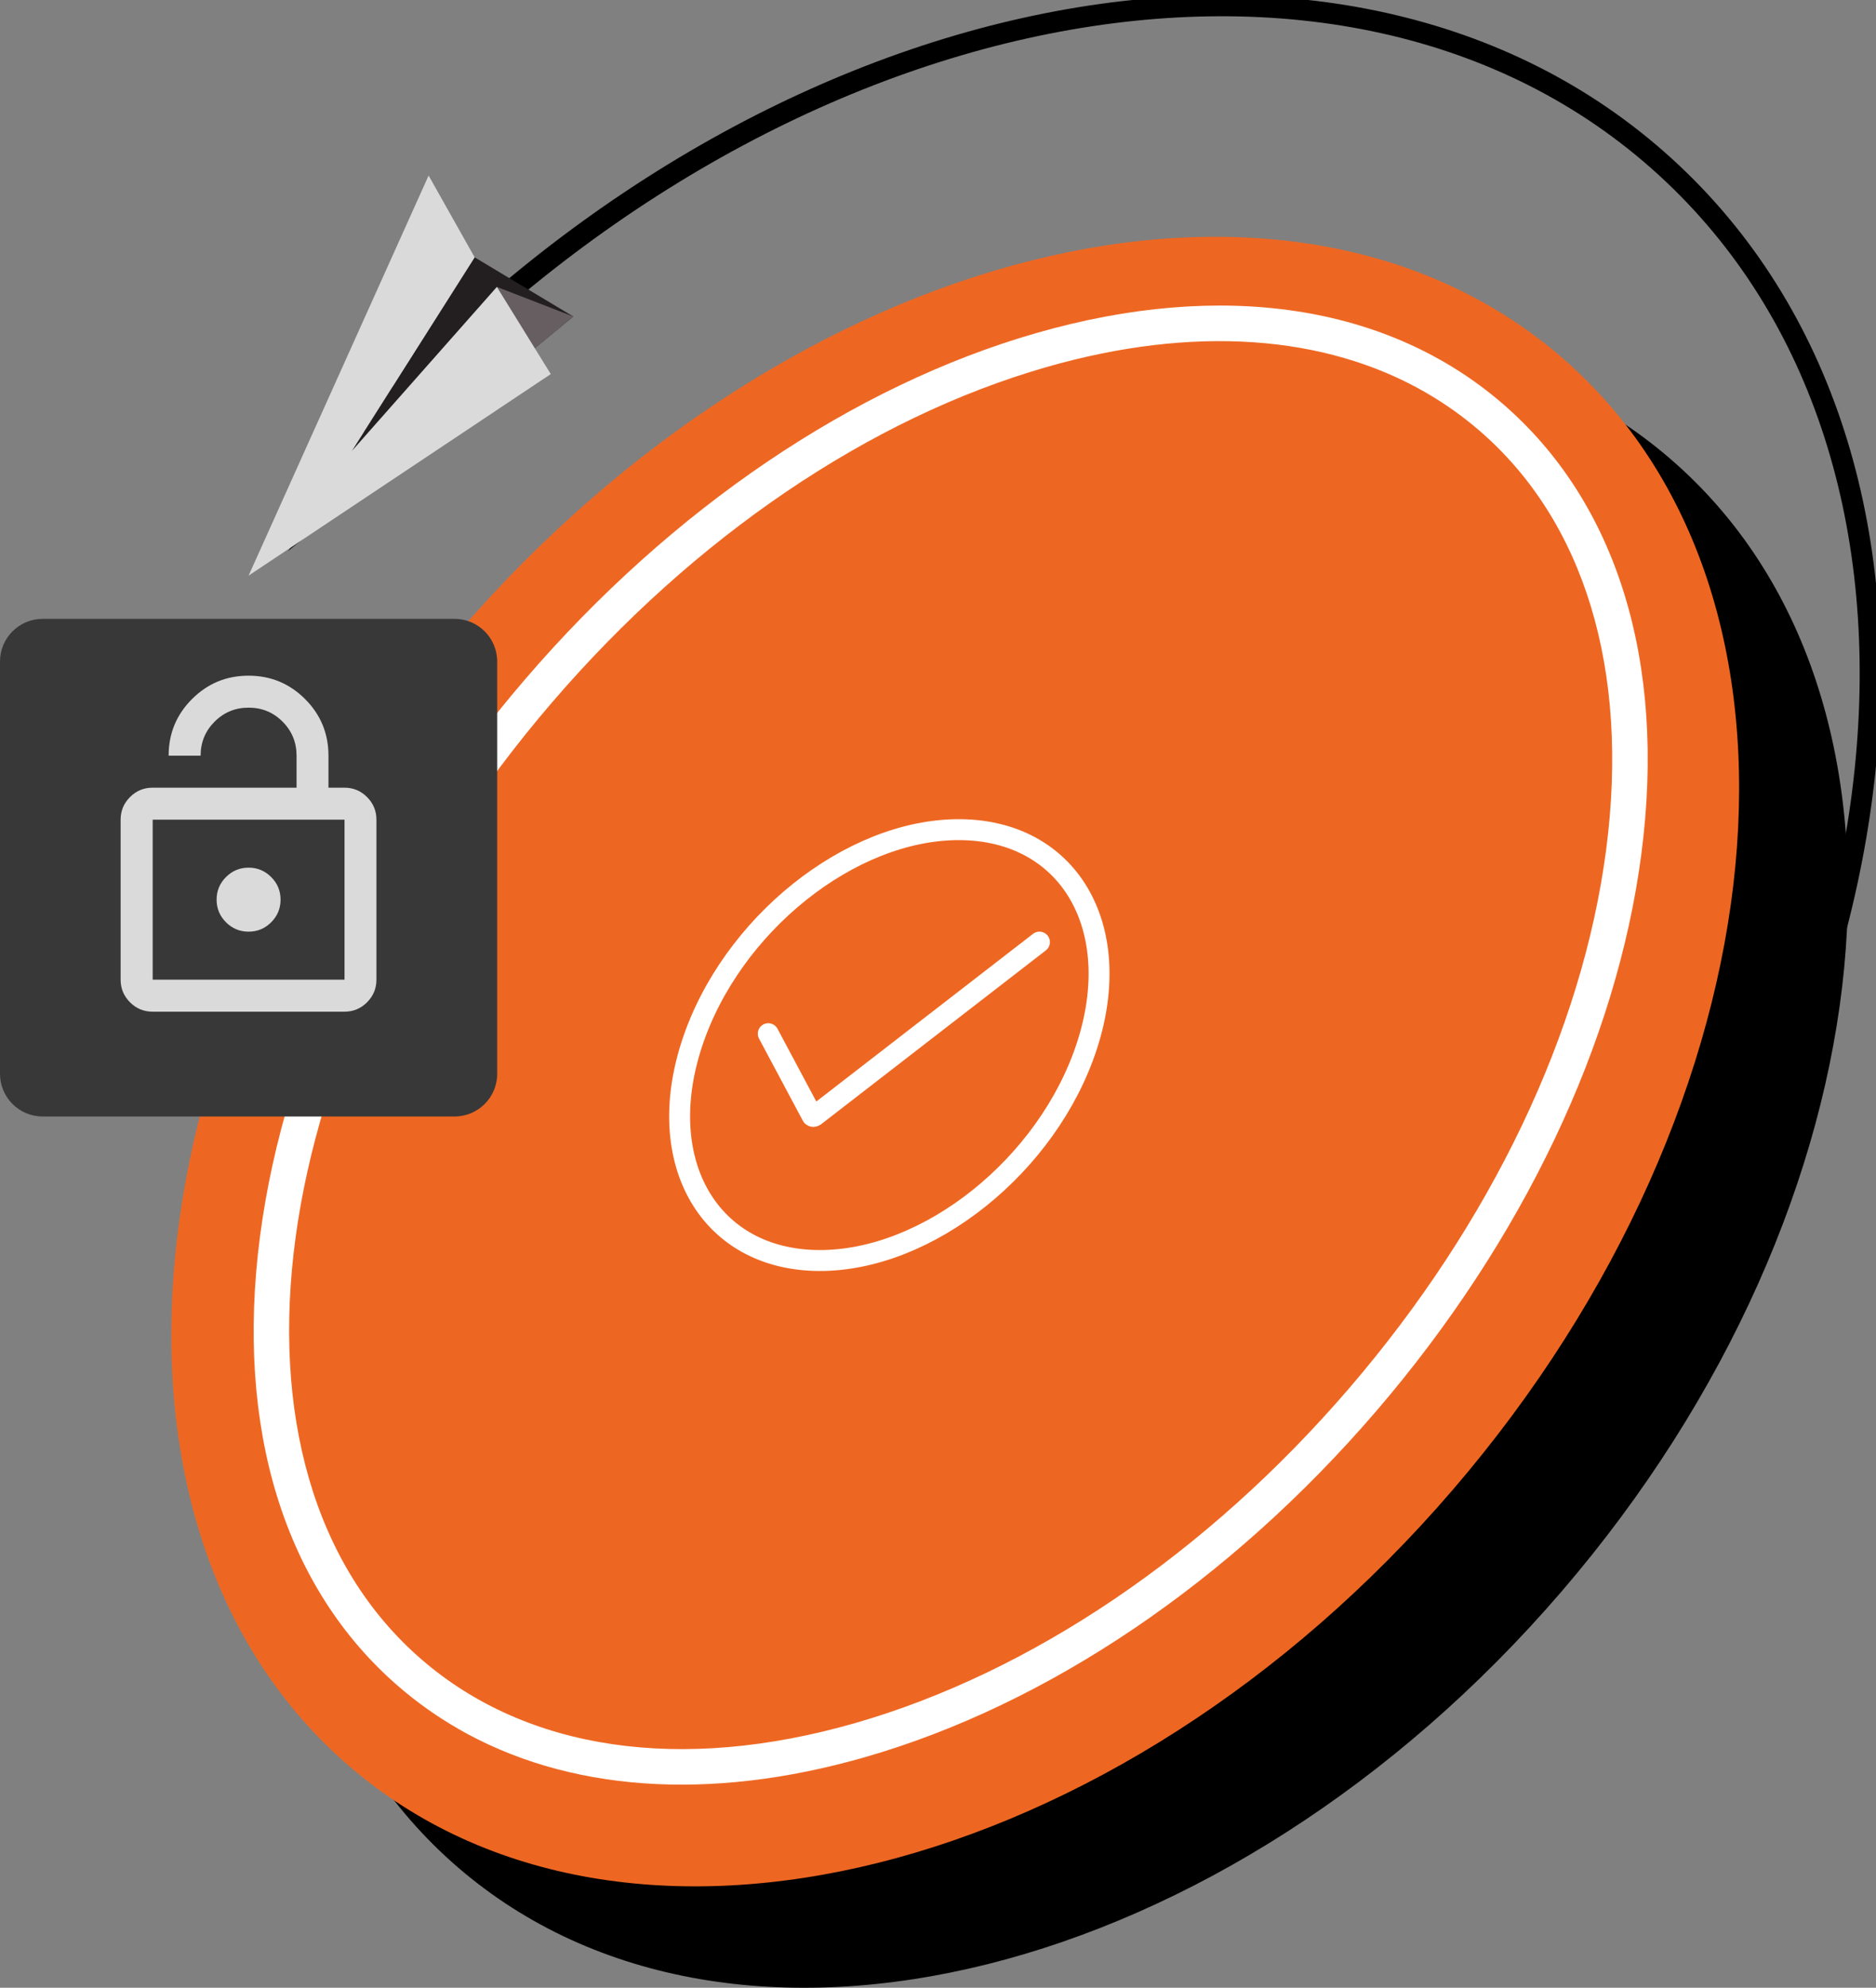 <svg width="269" height="285" viewBox="0 0 269 285" fill="none" xmlns="http://www.w3.org/2000/svg">
<rect x="0" y="0" width="269" height="285" fill="#808080" stroke="none"/>
<g clip-path="url(#clip0_762_207)">
<path d="M81.252 105.318C33.274 161.114 26.318 233.854 65.695 267.768C105.072 301.688 175.929 283.991 223.902 228.195C271.874 172.399 278.836 99.665 239.459 65.745C200.082 31.825 129.23 49.555 81.252 105.351" fill="black"/>
<path d="M65.64 90.786C17.662 146.582 10.706 219.322 50.083 253.236C89.46 287.156 160.322 269.431 208.295 213.624C256.268 157.822 263.229 85.094 223.852 51.174C184.475 17.254 113.624 34.984 65.645 90.78" fill="#EE6722"/>
<path d="M65.596 247.804C62.616 246.086 59.808 244.091 57.205 241.846C40.767 227.696 33.695 204.75 37.284 177.26C40.823 150.151 54.336 121.774 75.343 97.337C96.35 72.9 122.369 55.292 148.615 47.748C175.243 40.094 198.963 43.675 215.412 57.836C231.86 72.002 238.949 94.937 235.355 122.439C231.827 149.536 218.297 177.93 197.302 202.362C176.3 226.793 150.27 244.401 124.002 251.945C101.6 258.374 81.258 256.861 65.59 247.81M204.49 56.306C190.013 47.943 171.039 46.601 150.016 52.642C124.717 59.914 99.567 76.969 79.198 100.663C37.422 149.265 29.043 210.875 60.523 237.994C75.614 250.997 97.662 254.212 122.596 247.056C147.917 239.784 173.083 222.741 193.447 199.053C213.811 175.364 226.909 147.929 230.31 121.791C233.666 96.051 227.197 74.713 212.089 61.705C209.729 59.676 207.187 57.869 204.496 56.317" fill="white"/>
<path d="M190.179 238.637C200.381 231.044 210.167 222.22 219.266 212.216C275.884 149.985 284.607 65.667 238.75 23.888C192.904 -17.897 109.835 -1.319 53.218 60.912" stroke="black" stroke-width="3" stroke-linecap="round"/>
<path d="M41.316 79.019L82.205 45.382L68.06 36.896L41.316 79.019Z" fill="#231F20"/>
<path d="M82.205 45.382L71.245 41.136L67.085 57.936L82.205 45.382Z" fill="#665E60"/>
<path d="M61.459 25.168L68.06 36.896L50.443 64.67L71.245 41.136L78.976 53.635L35.645 82.533L61.459 25.168Z" fill="#DADADA"/>
<path d="M117.417 180.729C133.057 180.818 150.259 167.061 155.836 150.002C161.419 132.942 153.267 119.041 137.626 118.953C121.986 118.864 104.784 132.62 99.207 149.68C93.63 166.74 101.783 180.635 117.417 180.729Z" stroke="white" stroke-width="3" stroke-miterlimit="10" stroke-linecap="round"/>
<path d="M149.046 135.076L116.814 160.011C116.647 160.117 116.47 160.083 116.42 159.939L110.162 148.206" stroke="white" stroke-width="3" stroke-miterlimit="10" stroke-linecap="round"/>
<path d="M65.18 88.73H6.114C2.737 88.73 0 91.469 0 94.849V153.959C0 157.338 2.737 160.078 6.114 160.078H65.18C68.557 160.078 71.294 157.338 71.294 153.959V94.849C71.294 91.469 68.557 88.73 65.18 88.73Z" fill="#383838"/>
<path d="M21.893 112.934H42.523V108.344C42.523 106.432 41.853 104.808 40.518 103.467C39.183 102.126 37.555 101.461 35.645 101.461C33.734 101.461 32.111 102.131 30.771 103.467C29.436 104.803 28.766 106.432 28.766 108.344H24.18C24.18 105.169 25.299 102.464 27.531 100.23C29.768 97.991 32.471 96.877 35.639 96.877C38.807 96.877 41.515 97.997 43.747 100.23C45.984 102.469 47.098 105.174 47.098 108.344V112.934H49.391C50.653 112.934 51.733 113.383 52.63 114.28C53.528 115.178 53.976 116.259 53.976 117.523V140.463C53.976 141.727 53.528 142.808 52.63 143.706C51.733 144.603 50.653 145.052 49.391 145.052H21.882C20.619 145.052 19.539 144.603 18.642 143.706C17.745 142.808 17.296 141.727 17.296 140.463V117.523C17.296 116.259 17.745 115.178 18.642 114.28C19.539 113.383 20.619 112.934 21.882 112.934H21.893ZM21.893 140.463H49.402V117.523H21.893V140.463ZM35.645 133.579C36.907 133.579 37.987 133.13 38.884 132.233C39.782 131.335 40.23 130.254 40.23 128.99C40.23 127.727 39.782 126.646 38.884 125.748C37.987 124.85 36.907 124.401 35.645 124.401C34.382 124.401 33.302 124.85 32.405 125.748C31.507 126.646 31.059 127.727 31.059 128.99C31.059 130.254 31.507 131.335 32.405 132.233C33.302 133.13 34.382 133.579 35.645 133.579Z" fill="#DADADA"/>
</g>
<defs>
<clipPath id="clip0_762_207">
<rect width="269" height="285" fill="white"/>
</clipPath>
</defs>
</svg>
